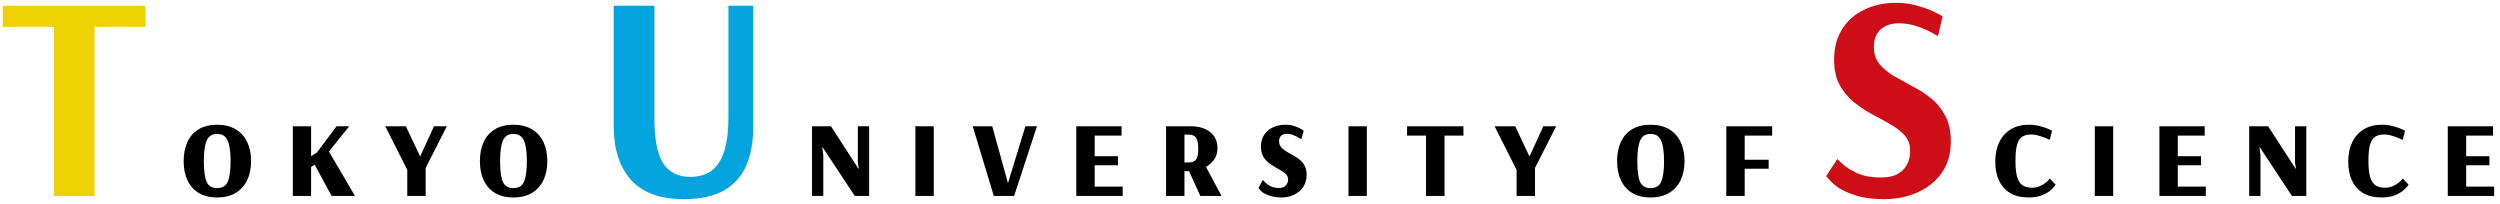 <svg width="319" height="26" viewBox="0 0 319 26" fill="none" xmlns="http://www.w3.org/2000/svg">
<path d="M6.884 25V3.421H0.35V0.733H18.569V3.421H12.073V25H6.884Z" fill="#ECD201"/>
<path d="M27.7 25.196C26.764 25.196 25.976 25 25.336 24.609C24.707 24.218 24.233 23.678 23.913 22.991C23.593 22.292 23.433 21.48 23.433 20.556C23.433 19.631 23.593 18.819 23.913 18.12C24.233 17.421 24.707 16.881 25.336 16.502C25.976 16.111 26.764 15.916 27.7 15.916C28.648 15.916 29.442 16.111 30.082 16.502C30.722 16.881 31.208 17.421 31.54 18.12C31.872 18.819 32.038 19.631 32.038 20.556C32.038 21.48 31.872 22.292 31.54 22.991C31.208 23.678 30.722 24.218 30.082 24.609C29.442 25 28.648 25.196 27.7 25.196ZM27.7 24.004C28.364 24.004 28.814 23.738 29.051 23.204C29.3 22.659 29.424 21.776 29.424 20.556C29.424 19.335 29.294 18.452 29.033 17.907C28.785 17.361 28.34 17.089 27.7 17.089C27.072 17.089 26.633 17.361 26.384 17.907C26.136 18.452 26.011 19.335 26.011 20.556C26.011 21.776 26.13 22.659 26.367 23.204C26.604 23.738 27.048 24.004 27.7 24.004ZM37.366 25V16.111H39.695V19.916L40.424 19.471L42.949 16.111H44.566L41.971 19.329L45.295 25H42.309L40.157 21.018L39.695 21.302V25H37.366ZM51.968 25V21.676L49.159 16.111H51.79L53.603 19.951H53.621L55.381 16.111H57.017L54.314 21.427V25H51.968ZM65.502 25.196C64.566 25.196 63.778 25 63.138 24.609C62.51 24.218 62.035 23.678 61.715 22.991C61.395 22.292 61.235 21.48 61.235 20.556C61.235 19.631 61.395 18.819 61.715 18.12C62.035 17.421 62.51 16.881 63.138 16.502C63.778 16.111 64.566 15.916 65.502 15.916C66.45 15.916 67.244 16.111 67.884 16.502C68.524 16.881 69.01 17.421 69.342 18.12C69.674 18.819 69.84 19.631 69.84 20.556C69.84 21.48 69.674 22.292 69.342 22.991C69.01 23.678 68.524 24.218 67.884 24.609C67.244 25 66.45 25.196 65.502 25.196ZM65.502 24.004C66.166 24.004 66.616 23.738 66.853 23.204C67.102 22.659 67.227 21.776 67.227 20.556C67.227 19.335 67.096 18.452 66.835 17.907C66.587 17.361 66.142 17.089 65.502 17.089C64.874 17.089 64.435 17.361 64.187 17.907C63.938 18.452 63.813 19.335 63.813 20.556C63.813 21.776 63.932 22.659 64.169 23.204C64.406 23.738 64.85 24.004 65.502 24.004ZM103.612 25V16.111H106.03L109.532 21.516H109.585L109.461 20.787V16.111H110.901V25H109.07L104.981 18.813H104.927L105.052 19.791V25H103.612ZM116.803 25V16.111H119.15V25H116.803ZM126.806 25L124.122 16.111H126.61L128.602 23.311H128.637L130.842 16.111H132.317L129.402 25H126.806ZM137.334 25V16.111H143.112V17.302H139.681V19.933H142.65V21.089H139.681V23.809H143.254V25H137.334ZM148.789 25V16.111H151.9C152.967 16.111 153.808 16.36 154.425 16.858C155.041 17.344 155.349 18.037 155.349 18.938C155.349 19.483 155.207 19.957 154.922 20.36C154.638 20.751 154.294 21.065 153.891 21.302L155.865 25H153.162L151.722 21.836H151.136V25H148.789ZM151.136 20.733H151.669C152.119 20.733 152.433 20.609 152.611 20.36C152.801 20.111 152.896 19.655 152.896 18.991C152.896 18.304 152.801 17.83 152.611 17.569C152.433 17.308 152.119 17.178 151.669 17.178H151.136V20.733ZM163.564 25.196C162.984 25.196 162.498 25.13 162.107 25C161.716 24.881 161.407 24.745 161.182 24.591C160.969 24.437 160.815 24.301 160.72 24.182C160.625 24.052 160.578 23.987 160.578 23.987L161.147 22.956C161.147 22.956 161.224 23.044 161.378 23.222C161.532 23.388 161.763 23.56 162.071 23.738C162.391 23.904 162.776 23.987 163.227 23.987C163.594 23.987 163.873 23.88 164.062 23.667C164.264 23.453 164.364 23.198 164.364 22.902C164.364 22.606 164.246 22.357 164.009 22.156C163.784 21.954 163.499 21.764 163.156 21.587C162.812 21.397 162.462 21.184 162.107 20.947C161.763 20.71 161.473 20.413 161.236 20.058C161.01 19.702 160.898 19.252 160.898 18.707C160.898 17.853 161.188 17.178 161.769 16.68C162.361 16.17 163.108 15.916 164.009 15.916C164.471 15.916 164.874 15.981 165.218 16.111C165.573 16.23 165.852 16.354 166.053 16.484C166.255 16.615 166.356 16.68 166.356 16.68L166.053 17.764C166.053 17.764 165.959 17.711 165.769 17.604C165.579 17.486 165.342 17.367 165.058 17.249C164.773 17.13 164.489 17.071 164.204 17.071C163.884 17.071 163.636 17.16 163.458 17.338C163.292 17.504 163.209 17.729 163.209 18.013C163.209 18.369 163.327 18.659 163.564 18.884C163.801 19.11 164.092 19.317 164.436 19.507C164.791 19.684 165.141 19.886 165.484 20.111C165.84 20.336 166.136 20.621 166.373 20.964C166.61 21.308 166.729 21.759 166.729 22.316C166.729 22.908 166.581 23.424 166.284 23.862C165.988 24.289 165.597 24.621 165.111 24.858C164.637 25.083 164.121 25.196 163.564 25.196ZM172.063 25V16.111H174.41V25H172.063ZM181.96 25V17.302H179.542V16.111H186.724L186.742 17.302H184.324V25H181.96ZM193.519 25V21.676L190.71 16.111H193.341L195.154 19.951H195.172L196.932 16.111H198.568L195.865 21.427V25H193.519ZM210.609 25.196C209.672 25.196 208.884 25 208.244 24.609C207.616 24.218 207.142 23.678 206.822 22.991C206.502 22.292 206.342 21.48 206.342 20.556C206.342 19.631 206.502 18.819 206.822 18.12C207.142 17.421 207.616 16.881 208.244 16.502C208.884 16.111 209.672 15.916 210.609 15.916C211.557 15.916 212.351 16.111 212.991 16.502C213.631 16.881 214.117 17.421 214.449 18.12C214.781 18.819 214.947 19.631 214.947 20.556C214.947 21.48 214.781 22.292 214.449 22.991C214.117 23.678 213.631 24.218 212.991 24.609C212.351 25 211.557 25.196 210.609 25.196ZM210.609 24.004C211.272 24.004 211.723 23.738 211.96 23.204C212.209 22.659 212.333 21.776 212.333 20.556C212.333 19.335 212.203 18.452 211.942 17.907C211.693 17.361 211.249 17.089 210.609 17.089C209.981 17.089 209.542 17.361 209.293 17.907C209.044 18.452 208.92 19.335 208.92 20.556C208.92 21.776 209.038 22.659 209.275 23.204C209.512 23.738 209.957 24.004 210.609 24.004ZM220.275 25V16.111H226.124V17.302H222.622V20.378H225.68V21.533H222.622V25H220.275ZM258.845 25.196C257.897 25.196 257.109 25.006 256.481 24.627C255.853 24.236 255.379 23.696 255.059 23.009C254.75 22.322 254.596 21.527 254.596 20.627C254.596 19.69 254.762 18.873 255.094 18.173C255.426 17.462 255.912 16.911 256.552 16.52C257.192 16.117 257.974 15.916 258.899 15.916C259.42 15.916 259.906 15.981 260.356 16.111C260.807 16.23 261.168 16.354 261.441 16.484C261.713 16.615 261.85 16.68 261.85 16.68L261.547 17.836C261.547 17.836 261.417 17.782 261.156 17.676C260.907 17.557 260.599 17.444 260.232 17.338C259.876 17.219 259.527 17.16 259.183 17.16C258.697 17.16 258.306 17.261 258.01 17.462C257.713 17.664 257.5 18.007 257.37 18.493C257.239 18.979 257.174 19.655 257.174 20.52C257.174 21.397 257.245 22.084 257.387 22.582C257.541 23.08 257.773 23.436 258.081 23.649C258.401 23.85 258.804 23.951 259.29 23.951C259.645 23.951 259.959 23.892 260.232 23.773C260.516 23.655 260.759 23.518 260.961 23.364C261.162 23.21 261.31 23.074 261.405 22.956C261.512 22.837 261.565 22.778 261.565 22.778L262.294 23.56C262.294 23.56 262.235 23.643 262.116 23.809C261.998 23.975 261.802 24.164 261.53 24.378C261.257 24.591 260.901 24.781 260.463 24.947C260.024 25.113 259.485 25.196 258.845 25.196ZM267.297 25V16.111H269.643V25H267.297ZM275.54 25V16.111H281.318V17.302H277.886V19.933H280.855V21.089H277.886V23.809H281.46V25H275.54ZM286.995 25V16.111H289.412L292.915 21.516H292.968L292.844 20.787V16.111H294.284V25H292.452L288.364 18.813H288.31L288.435 19.791V25H286.995ZM303.883 25.196C302.935 25.196 302.147 25.006 301.519 24.627C300.891 24.236 300.417 23.696 300.097 23.009C299.789 22.322 299.634 21.527 299.634 20.627C299.634 19.69 299.8 18.873 300.132 18.173C300.464 17.462 300.95 16.911 301.59 16.52C302.23 16.117 303.012 15.916 303.937 15.916C304.458 15.916 304.944 15.981 305.394 16.111C305.845 16.23 306.206 16.354 306.479 16.484C306.752 16.615 306.888 16.68 306.888 16.68L306.586 17.836C306.586 17.836 306.455 17.782 306.194 17.676C305.946 17.557 305.637 17.444 305.27 17.338C304.914 17.219 304.565 17.16 304.221 17.16C303.735 17.16 303.344 17.261 303.048 17.462C302.752 17.664 302.538 18.007 302.408 18.493C302.277 18.979 302.212 19.655 302.212 20.52C302.212 21.397 302.283 22.084 302.426 22.582C302.58 23.08 302.811 23.436 303.119 23.649C303.439 23.85 303.842 23.951 304.328 23.951C304.683 23.951 304.997 23.892 305.27 23.773C305.554 23.655 305.797 23.518 305.999 23.364C306.2 23.21 306.349 23.074 306.443 22.956C306.55 22.837 306.603 22.778 306.603 22.778L307.332 23.56C307.332 23.56 307.273 23.643 307.154 23.809C307.036 23.975 306.84 24.164 306.568 24.378C306.295 24.591 305.94 24.781 305.501 24.947C305.063 25.113 304.523 25.196 303.883 25.196ZM312.335 25V16.111H318.113V17.302H314.682V19.933H317.651V21.089H314.682V23.809H318.255V25H312.335Z" fill="black"/>
<path d="M87.234 25.411C84.223 25.411 81.983 24.589 80.514 22.947C79.046 21.279 78.312 19.027 78.312 16.189V0.733H83.501V15.032C83.501 17.745 83.874 19.686 84.621 20.856C85.392 22.001 86.537 22.573 88.056 22.573C89.748 22.573 90.98 21.964 91.752 20.744C92.548 19.5 92.946 17.596 92.946 15.032V0.733H96.12V16.189C96.12 18.031 95.833 19.649 95.261 21.043C94.689 22.412 93.755 23.482 92.461 24.253C91.167 25.025 89.424 25.411 87.234 25.411Z" fill="#03A3DD"/>
<path d="M240.378 25.411C238.984 25.411 237.814 25.261 236.868 24.963C235.923 24.664 235.164 24.328 234.591 23.955C234.044 23.556 233.645 23.208 233.396 22.909C233.148 22.611 233.023 22.461 233.023 22.461L234.442 20.296C234.442 20.296 234.653 20.495 235.076 20.893C235.5 21.292 236.122 21.69 236.943 22.088C237.789 22.461 238.822 22.648 240.042 22.648C241.261 22.648 242.182 22.337 242.804 21.715C243.427 21.068 243.738 20.246 243.738 19.251C243.738 18.454 243.501 17.795 243.028 17.272C242.556 16.749 241.946 16.276 241.199 15.853C240.477 15.43 239.706 15.007 238.884 14.584C238.063 14.136 237.279 13.613 236.532 13.016C235.811 12.419 235.213 11.697 234.74 10.851C234.268 9.98 234.031 8.897 234.031 7.603C234.031 6.109 234.367 4.828 235.039 3.757C235.711 2.662 236.644 1.828 237.839 1.256C239.034 0.659 240.39 0.36 241.908 0.36C243.028 0.36 244.036 0.509 244.932 0.808C245.853 1.082 246.575 1.368 247.098 1.667C247.62 1.94 247.882 2.077 247.882 2.077L247.284 4.616C247.284 4.616 247.048 4.479 246.575 4.205C246.102 3.932 245.48 3.658 244.708 3.384C243.937 3.11 243.116 2.973 242.244 2.973C241.324 2.973 240.564 3.235 239.967 3.757C239.395 4.28 239.108 5.027 239.108 5.997C239.108 6.868 239.345 7.59 239.818 8.163C240.291 8.735 240.9 9.245 241.647 9.693C242.394 10.116 243.178 10.552 243.999 11C244.845 11.423 245.642 11.933 246.388 12.531C247.135 13.128 247.745 13.875 248.218 14.771C248.691 15.642 248.927 16.749 248.927 18.093C248.927 19.636 248.541 20.956 247.77 22.051C246.998 23.146 245.965 23.98 244.671 24.552C243.377 25.124 241.946 25.411 240.378 25.411Z" fill="#CD0E17"/>
</svg>
